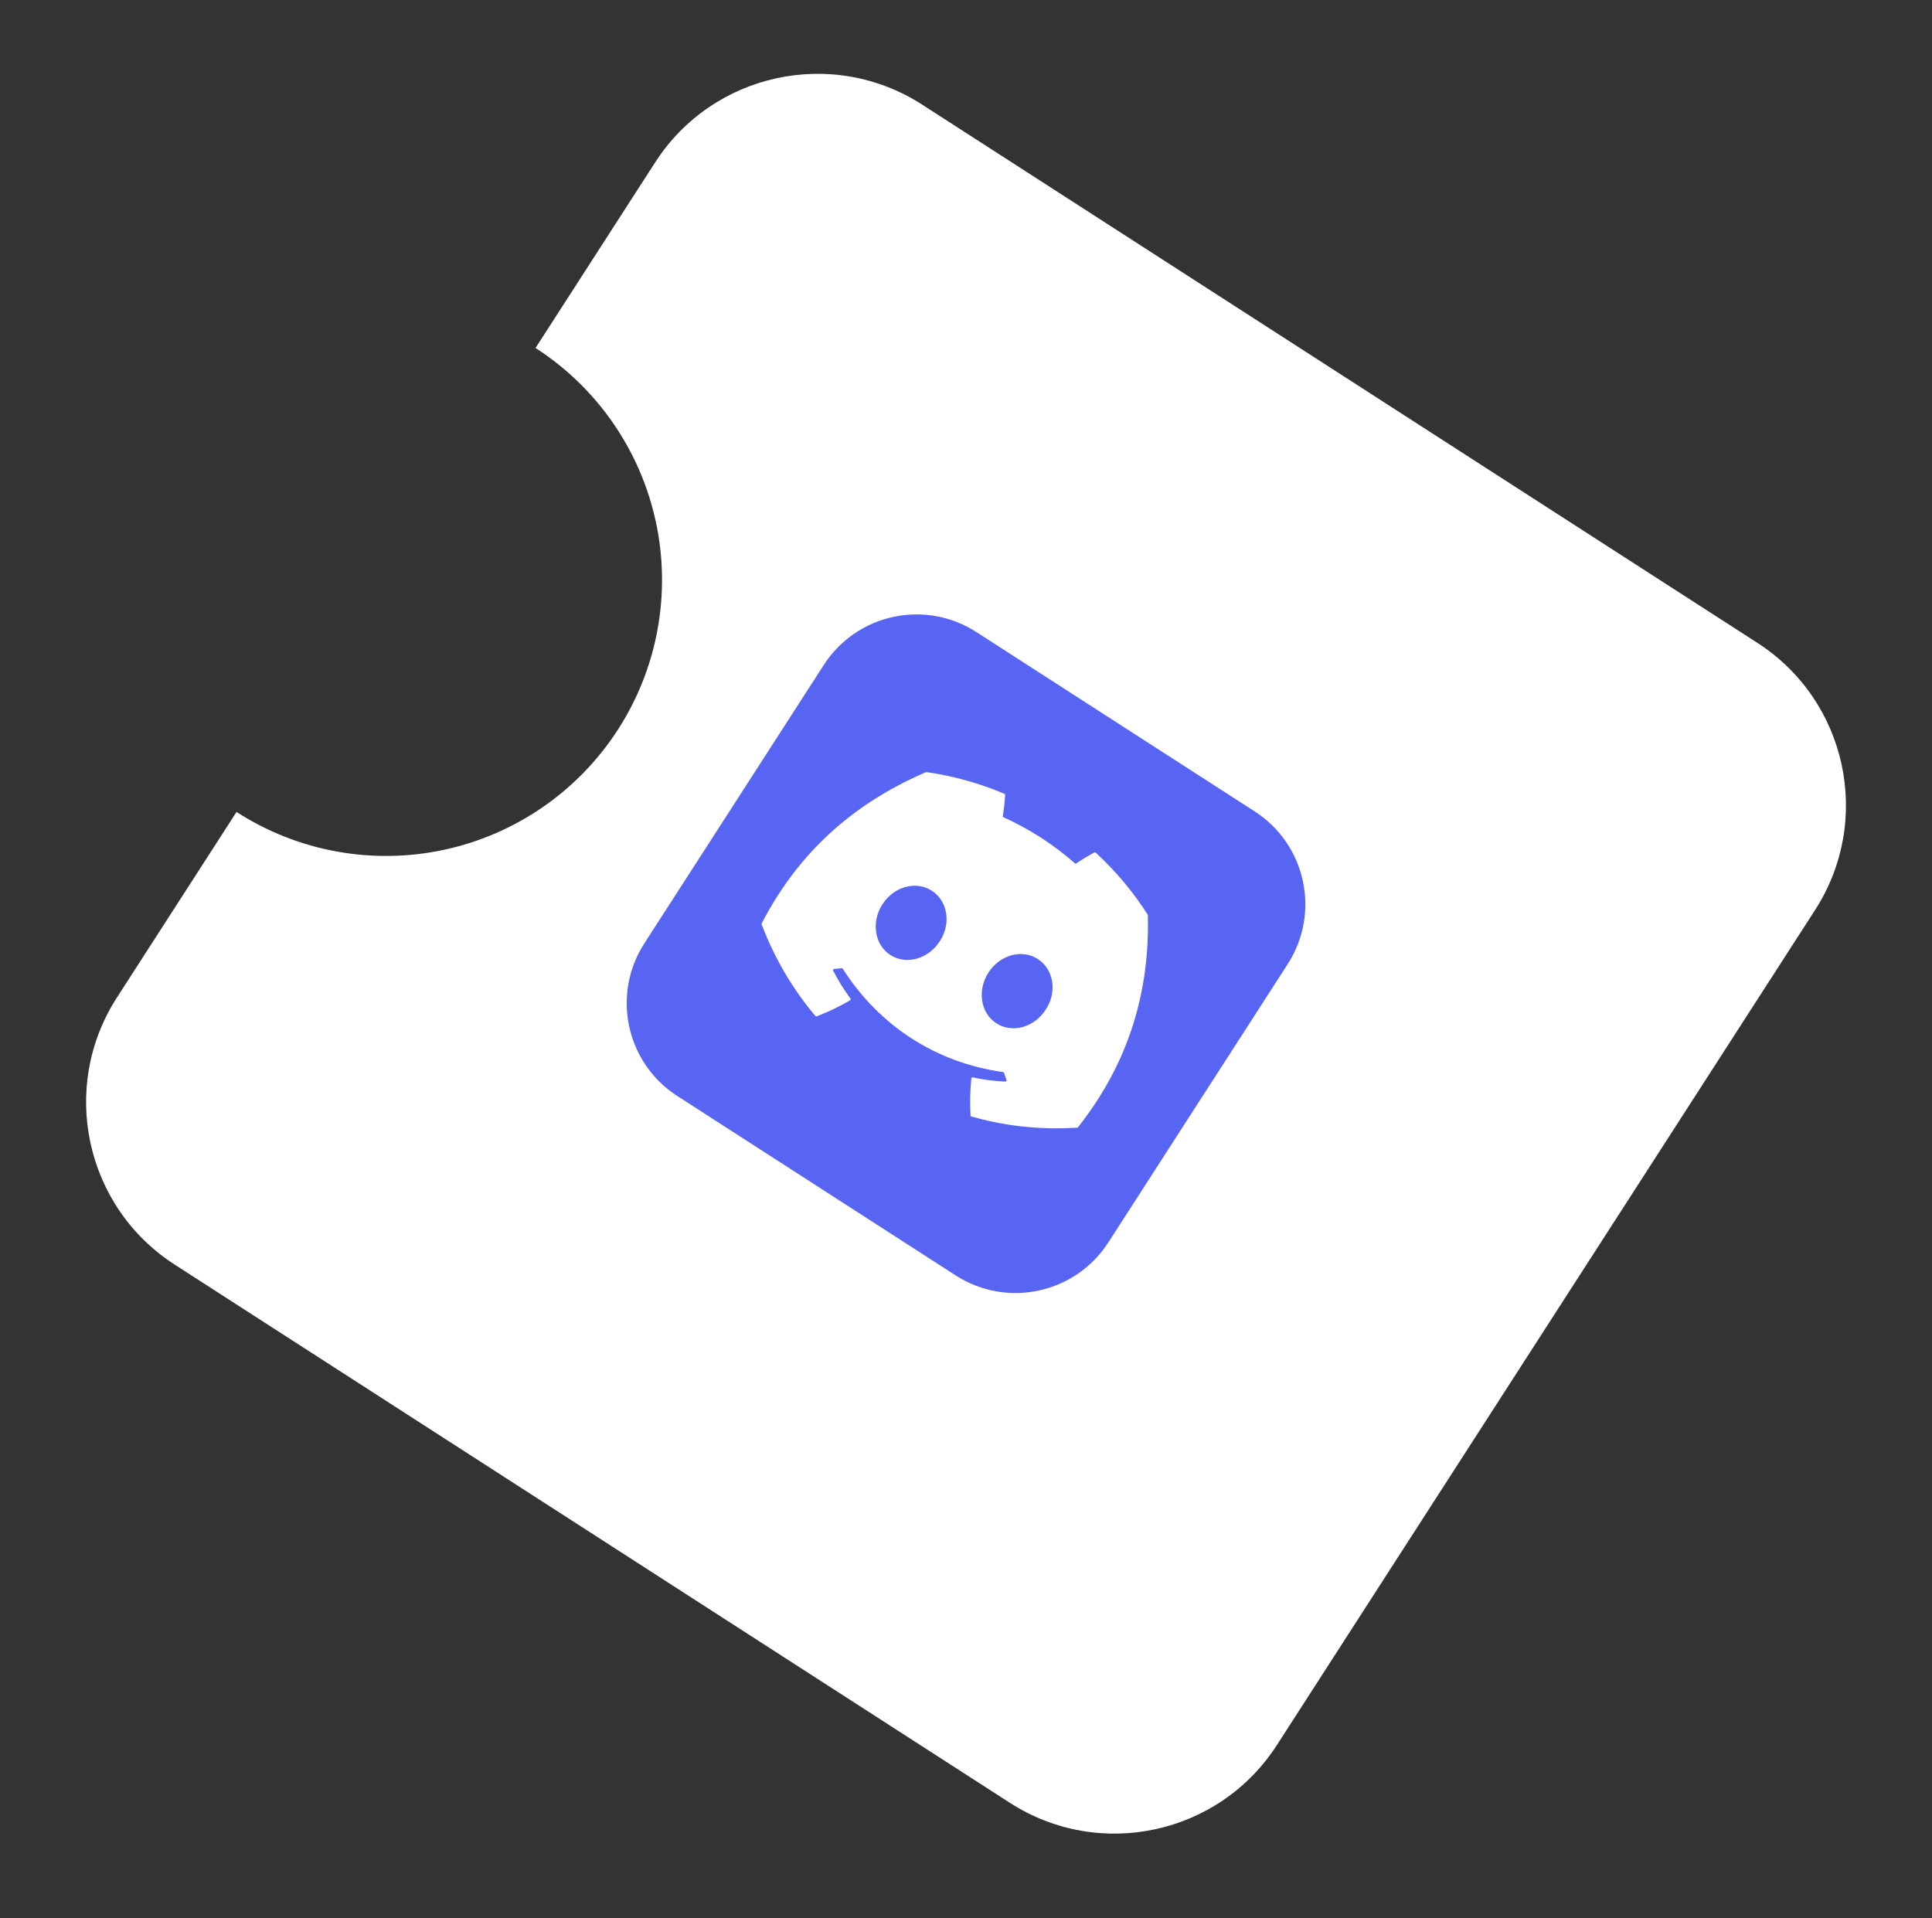 <svg width="140" height="139" viewBox="0 0 140 139" fill="none" xmlns="http://www.w3.org/2000/svg">
<rect x="0" y="0" width="140" height="139" fill="#333333" stroke="none"/>
<path fill-rule="evenodd" clip-rule="evenodd" d="M66.827 7.584C60.327 3.395 51.663 5.269 47.475 11.768L38.807 25.217C41.015 26.64 42.921 28.483 44.416 30.643C45.911 32.802 46.967 35.235 47.522 37.802C48.077 40.369 48.121 43.02 47.651 45.604C47.182 48.188 46.208 50.655 44.785 52.863C43.362 55.07 41.518 56.976 39.359 58.471C37.2 59.967 34.767 61.022 32.2 61.577C29.633 62.132 26.982 62.176 24.398 61.706C21.813 61.237 19.347 60.263 17.139 58.84L8.472 72.289C4.284 78.788 6.157 87.452 12.656 91.641L73.177 130.643C79.677 134.832 88.341 132.959 92.529 126.459L131.532 65.938C135.72 59.439 133.847 50.775 127.348 46.587L66.827 7.584Z" fill="white"/>
<path d="M70.749 45.802C67.035 43.409 62.084 44.479 59.691 48.193L46.69 68.367C44.297 72.081 45.367 77.032 49.081 79.425L69.254 92.426C72.968 94.819 77.919 93.749 80.313 90.035L93.314 69.861C95.707 66.148 94.636 61.197 90.923 58.803L70.749 45.802Z" fill="#5865F2"/>
<path d="M83.165 66.28C82.128 64.655 80.869 63.139 79.401 61.789C79.374 61.764 79.335 61.758 79.302 61.776C78.866 62.006 78.337 62.333 77.941 62.602C76.335 61.191 74.568 60.052 72.656 59.196C72.742 58.716 72.808 58.102 72.837 57.609C72.838 57.573 72.817 57.539 72.784 57.525C70.95 56.745 69.049 56.225 67.138 55.952C67.122 55.949 67.105 55.951 67.09 55.958C61.208 58.504 57.573 62.342 55.196 66.915C55.184 66.937 55.183 66.965 55.191 66.988C56.233 69.714 57.58 71.83 59.083 73.626C59.107 73.654 59.146 73.664 59.181 73.651C60.017 73.331 60.826 72.946 61.6 72.492C61.645 72.465 61.657 72.406 61.626 72.364C61.151 71.72 60.739 71.044 60.376 70.343C60.348 70.287 60.386 70.219 60.448 70.215C60.628 70.202 60.81 70.186 60.987 70.165C61.019 70.161 61.051 70.176 61.068 70.203C63.738 74.368 67.834 77.008 72.685 77.69C72.718 77.694 72.745 77.716 72.755 77.748C72.809 77.918 72.869 78.091 72.933 78.26C72.954 78.319 72.91 78.382 72.847 78.379C72.054 78.345 71.272 78.243 70.49 78.075C70.439 78.064 70.39 78.1 70.384 78.153C70.298 79.049 70.282 79.944 70.327 80.833C70.329 80.87 70.354 80.902 70.39 80.913C72.656 81.546 75.139 81.898 78.052 81.721C78.078 81.719 78.101 81.707 78.116 81.687C81.812 77.011 83.314 71.849 83.178 66.327C83.179 66.31 83.174 66.294 83.165 66.28ZM64.518 69.205C63.379 68.471 63.114 66.821 63.942 65.537C64.769 64.252 66.363 63.8 67.52 64.546C68.687 65.297 68.936 66.951 68.096 68.214C67.269 69.498 65.675 69.951 64.518 69.205ZM72.198 74.155C71.059 73.421 70.795 71.771 71.623 70.486C72.45 69.202 74.044 68.75 75.201 69.495C76.368 70.247 76.617 71.901 75.777 73.164C74.95 74.448 73.365 74.907 72.198 74.155Z" fill="white"/>
</svg>
